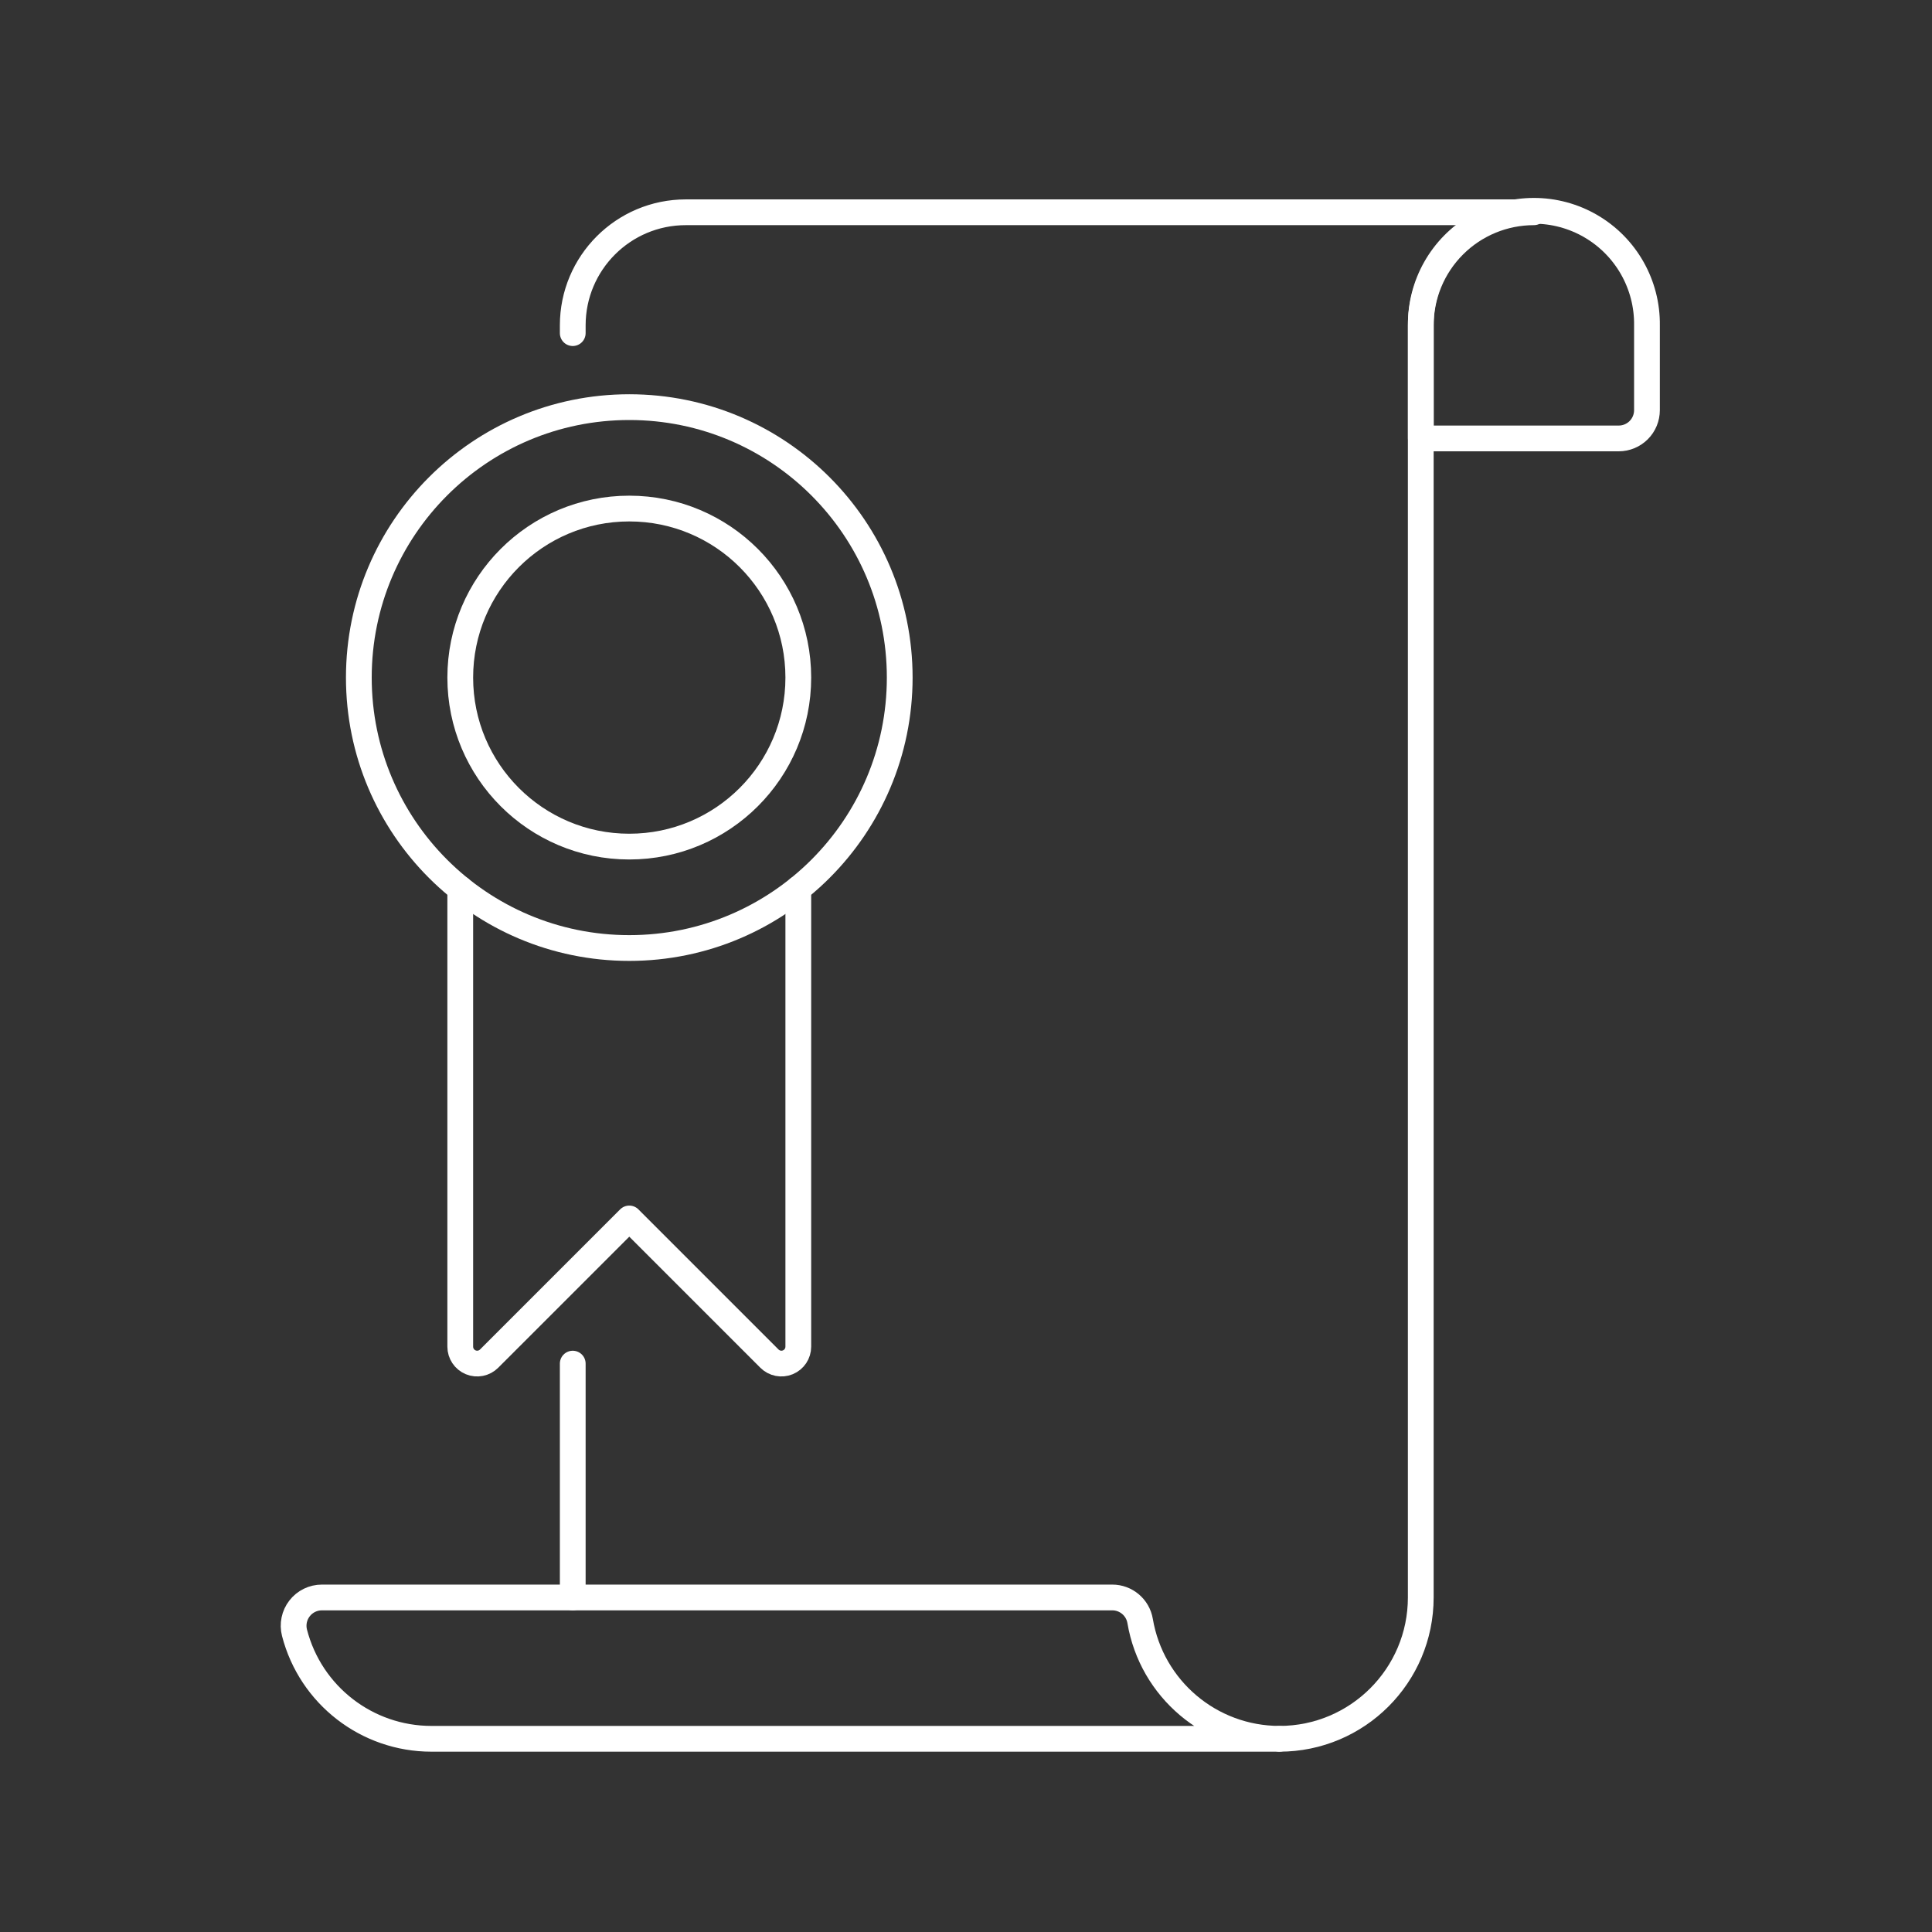 <?xml version="1.0" encoding="UTF-8"?>
<svg xmlns="http://www.w3.org/2000/svg" xmlns:xlink="http://www.w3.org/1999/xlink" width="150px" height="150px" viewBox="0 0 150 150" version="1.1">
    <rect x="0" y="0" width="150" height="150" fill="#333333" stroke="none"/>
    <title>icon-auszeichnung</title>
    <g id="Symbols" stroke="none" stroke-width="1" fill="none" fill-rule="evenodd">
        <g id="kennzahlen" transform="translate(-1028, -196)">
            <g id="erfahrung" transform="translate(975, 196)">
                <g id="icon-auszeichnung" transform="translate(53, 0)">
                    <rect id="Rectangle" x="0" y="0" width="150" height="150"/>
                    <path d="M110.313,25.261 C110.271,22.097 111.936,19.156 114.669,17.563 C117.402,15.969 120.781,15.969 123.514,17.563 C126.247,19.156 127.911,22.097 127.87,25.261 L127.87,31.844 C127.87,32.427 127.639,32.985 127.228,33.397 C126.816,33.809 126.258,34.04 125.676,34.04 L110.313,34.04 L110.313,25.261 Z" id="Path" stroke="#FFFFFF" stroke-width="2" stroke-linecap="round" stroke-linejoin="round"/>
                    <path d="M99.333,135 C105.394,135 110.307,130.087 110.308,124.027 L110.308,25.261 C110.308,22.932 111.234,20.698 112.881,19.052 C114.528,17.405 116.761,16.481 119.09,16.481 L53.247,16.481 C48.399,16.481 44.468,20.412 44.468,25.261 L44.468,25.864" id="Path" stroke="#FFFFFF" stroke-width="2" stroke-linecap="round" stroke-linejoin="round"/>
                    <line x1="44.468" y1="105.871" x2="44.468" y2="124.025" id="Path" stroke="#FFFFFF" stroke-width="2" stroke-linecap="round" stroke-linejoin="round"/>
                    <path d="M33.495,135 C28.49,135 24.118,131.615 22.865,126.769 C22.696,126.111 22.841,125.413 23.257,124.876 C23.673,124.34 24.314,124.026 24.993,124.027 L86.351,124.027 C87.423,124.024 88.34,124.797 88.519,125.855 C89.411,131.132 93.981,134.996 99.333,135 L33.495,135 Z" id="Path" stroke="#FFFFFF" stroke-width="2" stroke-linecap="round" stroke-linejoin="round"/>
                    <g id="Group" transform="translate(26.444, 31.296)" stroke="#FFFFFF" stroke-linecap="round" stroke-linejoin="round" stroke-width="2">
                        <path d="M9.29,37.704 L9.29,73.259 C9.29,73.79 9.61,74.268 10.1,74.472 C10.59,74.675 11.155,74.563 11.53,74.188 L22.413,63.305 L33.296,74.188 C33.672,74.563 34.236,74.675 34.726,74.472 C35.217,74.268 35.536,73.79 35.536,73.259 L35.536,37.704" id="Path"/>
                        <circle id="Oval" cx="22.413" cy="21.311" r="20.997"/>
                        <circle id="Oval" cx="22.413" cy="21.311" r="13.123"/>
                    </g>
                </g>
            </g>
        </g>
    </g>
</svg>
